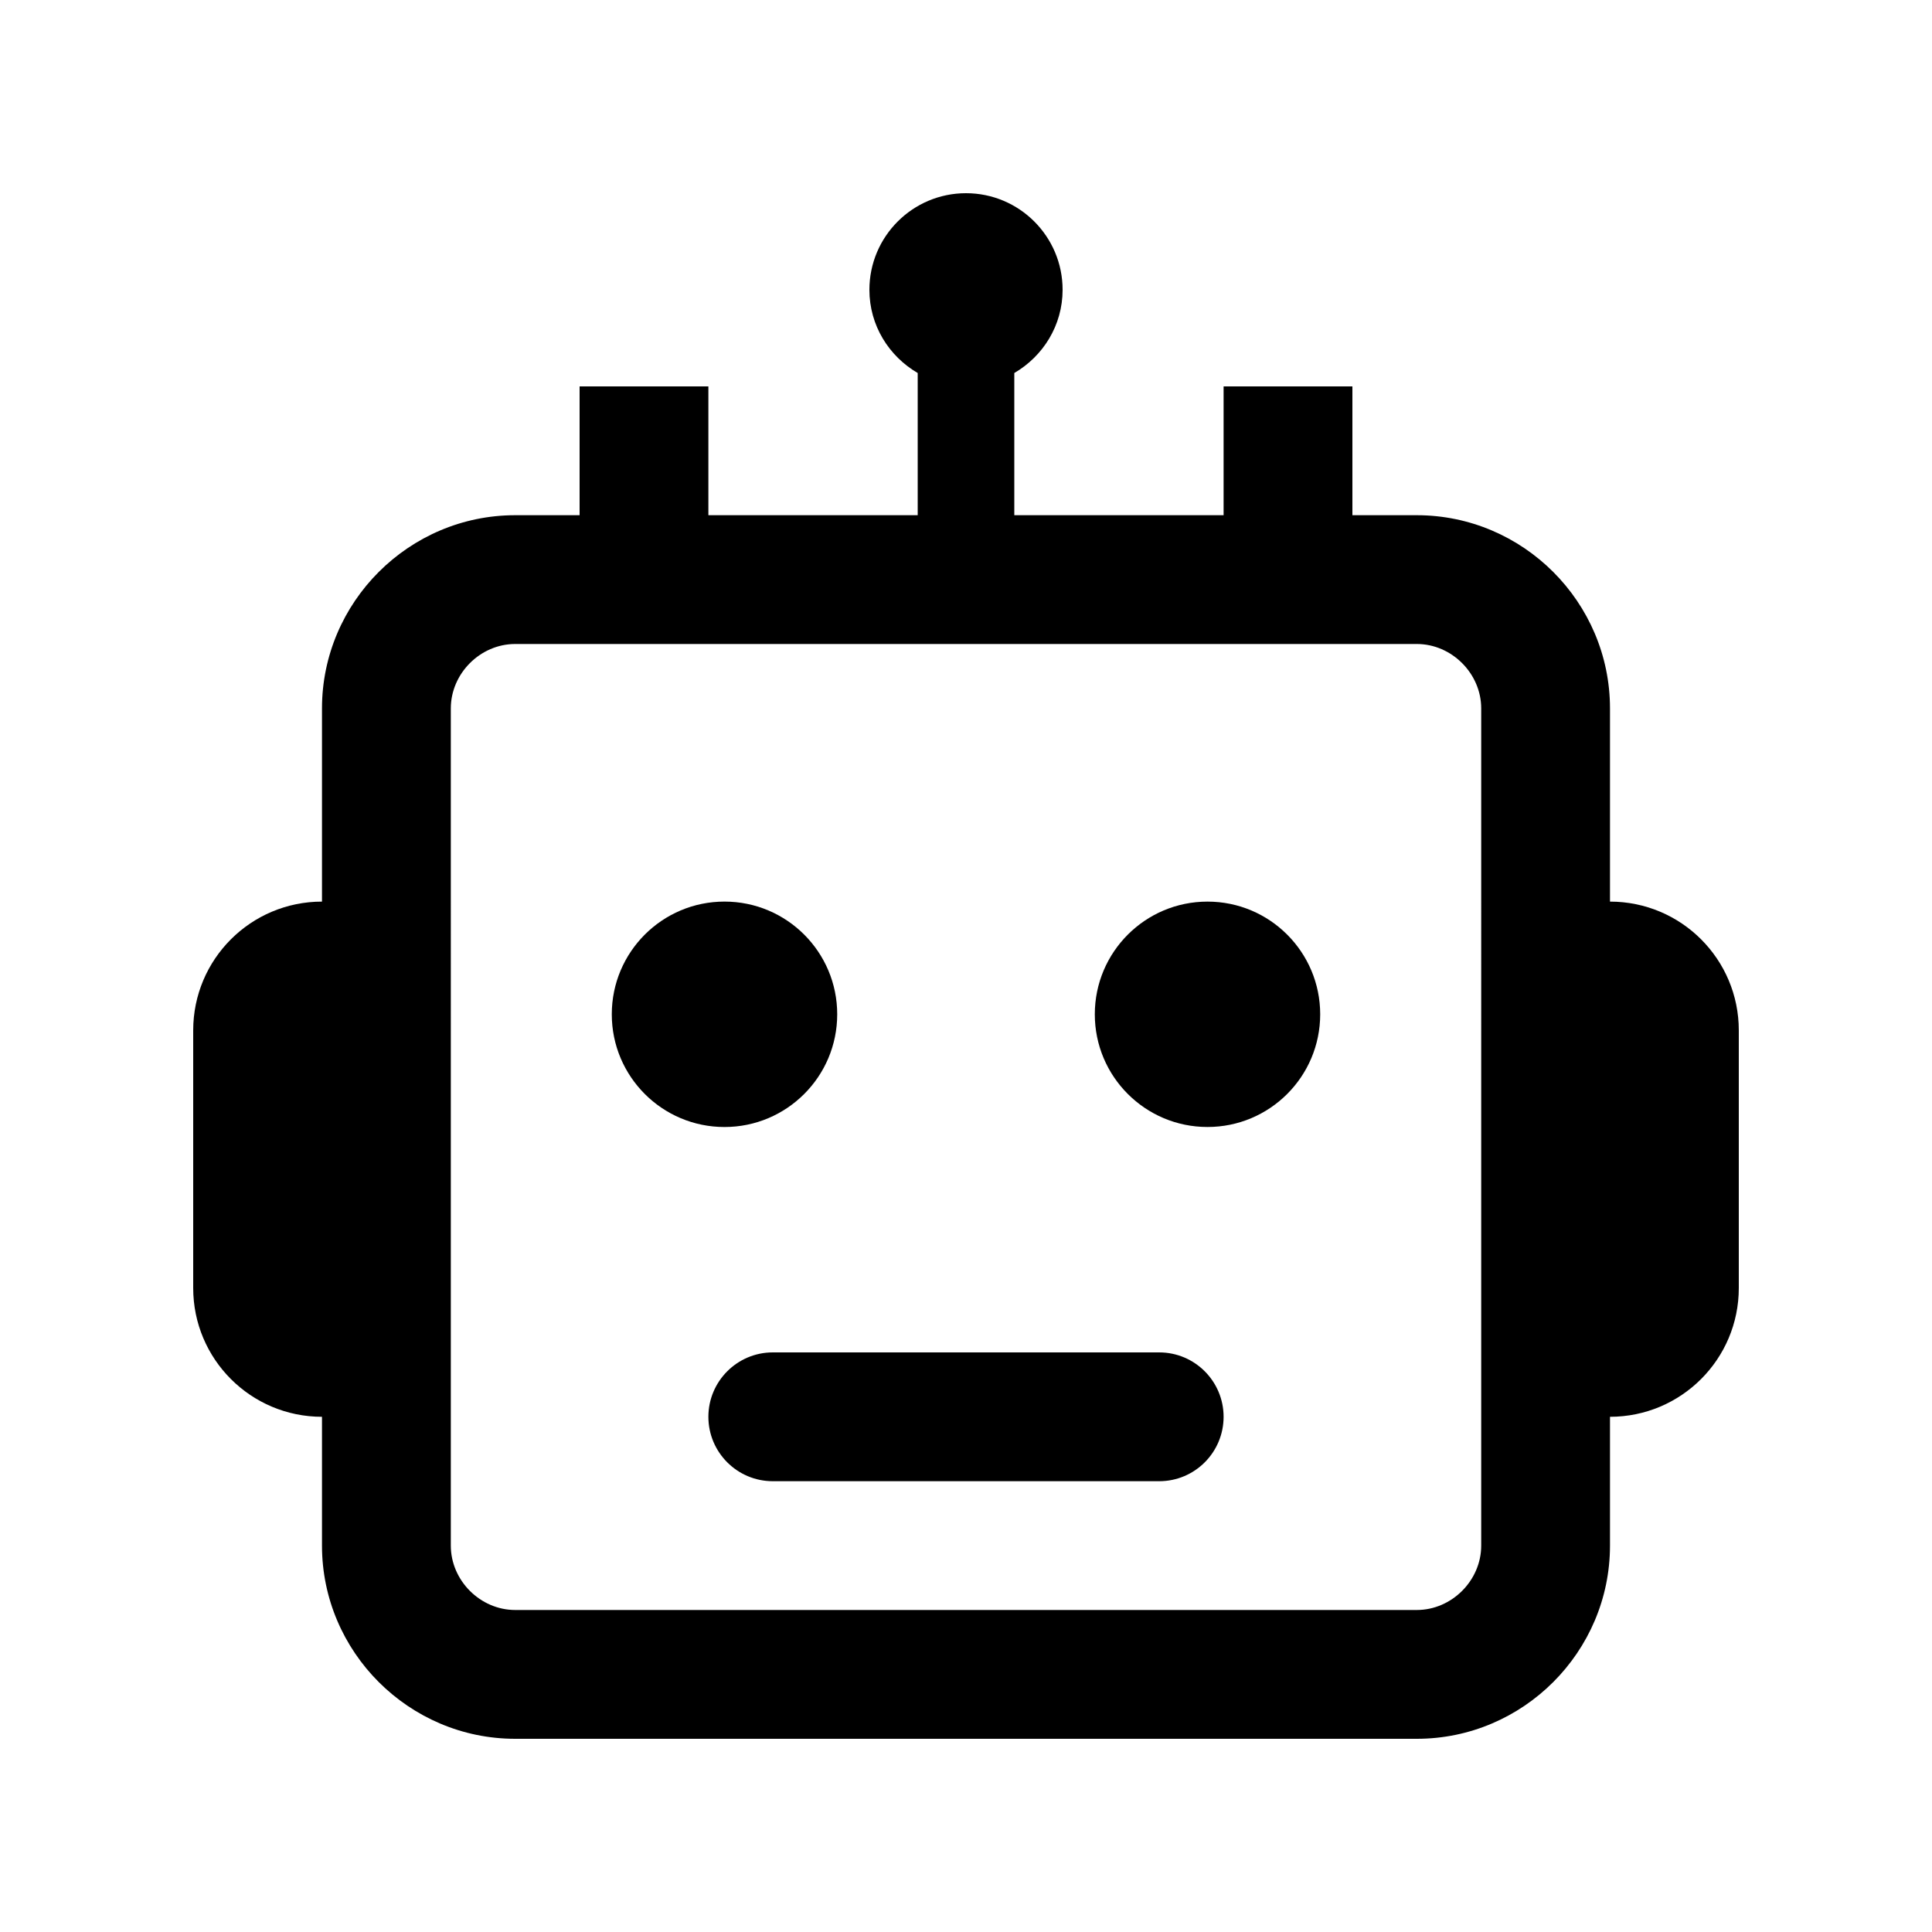 <?xml version="1.0" encoding="utf-8"?>
<!-- Generator: Adobe Illustrator 16.0.0, SVG Export Plug-In . SVG Version: 6.00 Build 0)  -->
<!DOCTYPE svg PUBLIC "-//W3C//DTD SVG 1.0//EN" "http://www.w3.org/TR/2001/REC-SVG-20010904/DTD/svg10.dtd">
<svg version="1.0" id="Layer_1" xmlns="http://www.w3.org/2000/svg" xmlns:xlink="http://www.w3.org/1999/xlink" x="0px" y="0px"
	 width="100px" height="100px" viewBox="0 0 100 100" enable-background="new 0 0 100 100" xml:space="preserve">
<path d="M55,15c0-2.76-2.239-5-5-5c-2.76,0-5,2.24-5,5c0,1.846,1.012,3.439,2.5,4.307v9.026h5v-9.026C53.987,18.439,55,16.846,55,15
	z"/>
<rect x="63.333" y="20" width="6.667" height="8.333"/>
<rect x="30" y="20" width="6.666" height="8.333"/>
<path d="M60,76.667c1.843,0,3.333-1.494,3.333-3.334C63.333,71.497,61.843,70,60,70H40c-1.842,0-3.334,1.497-3.334,3.333
	c0,1.84,1.492,3.334,3.334,3.334H60z"/>
<circle cx="62.5" cy="52.5" r="5.833"/>
<circle cx="37.5" cy="52.5" r="5.834"/>
<path d="M83.333,46.667v-10c0-5.5-4.498-10-10-10H26.666c-5.499,0-10,4.5-10,10v10c-3.68,0-6.666,2.981-6.666,6.666v13.334
	c0,3.682,2.983,6.666,6.666,6.666V80c0,5.501,4.501,10,10,10h46.667c5.502,0,10-4.499,10-10v-6.667c3.679,0,6.667-2.981,6.667-6.666
	V53.333C90,49.651,87.019,46.667,83.333,46.667z M76.667,80c0,1.807-1.527,3.333-3.334,3.333H26.666
	c-1.807,0-3.332-1.526-3.332-3.333V36.667c0-1.807,1.525-3.334,3.332-3.334h46.667c1.807,0,3.334,1.527,3.334,3.334V80z"/>
</svg>
